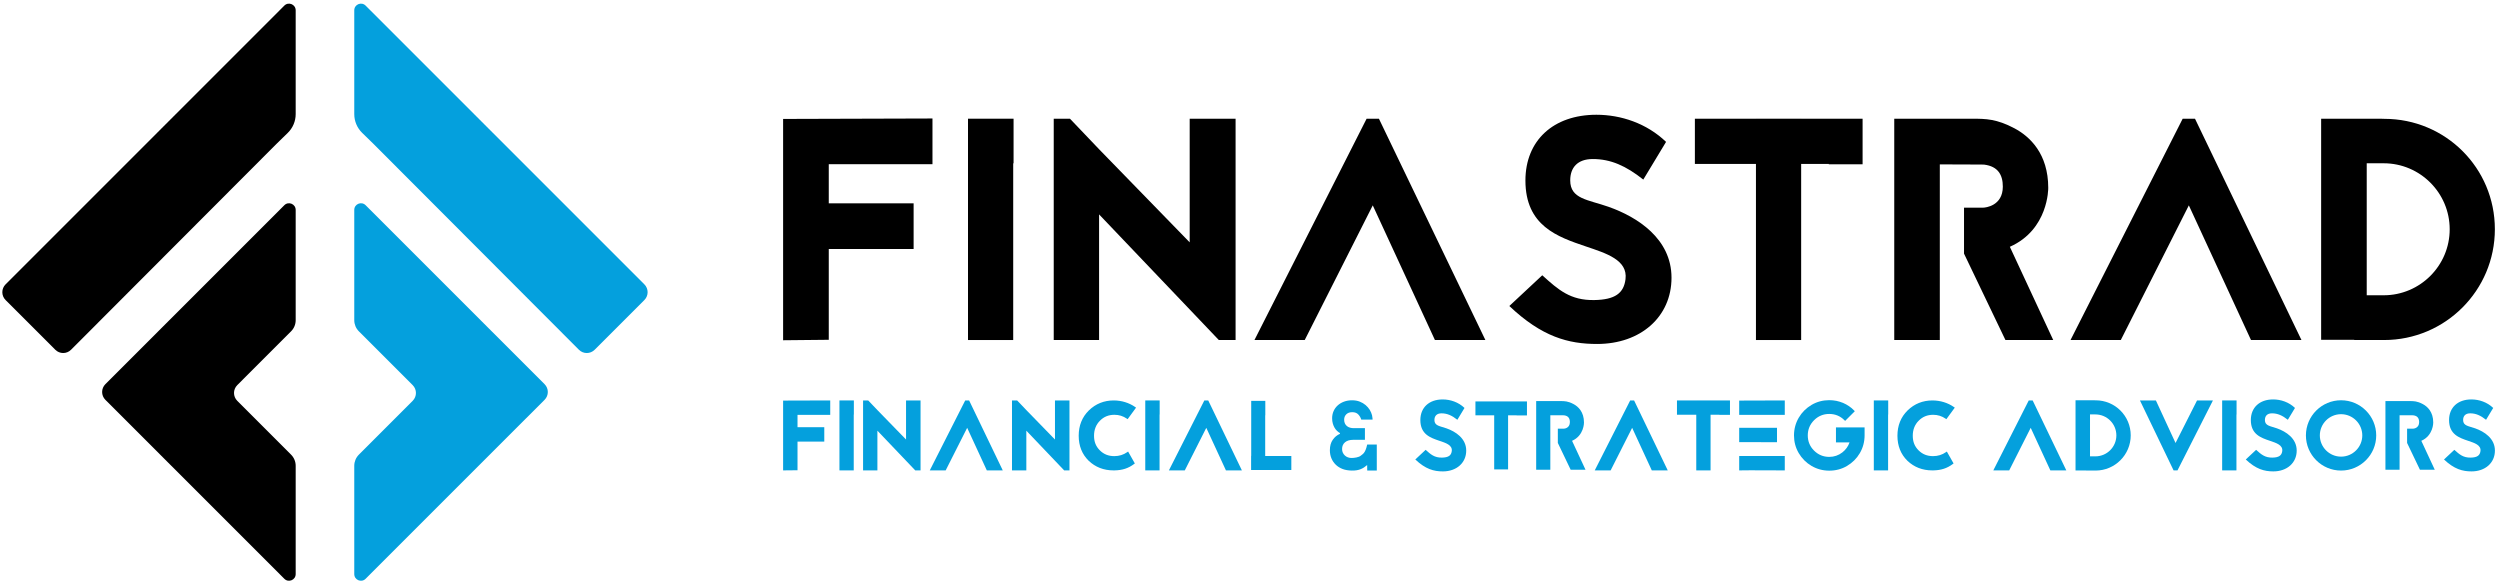 <svg xmlns="http://www.w3.org/2000/svg" width="439" height="102" viewBox="0 0 439 102" fill="none"><path d="M49.929 0.984C50.664 0.249 51.922 0.77 51.922 1.81V20.038C51.922 21.279 51.421 22.466 50.533 23.333L48.533 25.284L12.47 61.421C11.71 62.182 10.476 62.183 9.716 61.422L0.979 52.686C0.219 51.926 0.219 50.694 0.979 49.934L49.929 0.984Z" fill="black"></path><path d="M49.929 36.035C50.664 35.299 51.922 35.82 51.922 36.86V56.227C51.922 56.96 51.631 57.662 51.113 58.18L41.663 67.631C40.903 68.39 40.903 69.622 41.662 70.382L51.114 79.839C51.631 80.357 51.922 81.059 51.922 81.791V100.809C51.922 101.85 50.664 102.371 49.929 101.635L18.504 70.21C17.744 69.451 17.744 68.219 18.504 67.46L49.929 36.035Z" fill="black"></path><path d="M64.202 0.984C63.467 0.249 62.209 0.77 62.209 1.81V20.038C62.209 21.279 62.71 22.466 63.598 23.333L65.598 25.284L101.662 61.421C102.421 62.182 103.655 62.183 104.415 61.422L113.152 52.686C113.912 51.926 113.912 50.694 113.152 49.934L64.202 0.984Z" fill="#04A0DD"></path><path d="M64.202 36.035C63.467 35.299 62.209 35.82 62.209 36.86V56.227C62.209 56.96 62.5 57.662 63.018 58.18L72.469 67.631C73.228 68.39 73.228 69.622 72.469 70.382L63.017 79.839C62.5 80.357 62.209 81.059 62.209 81.791V100.809C62.209 101.85 63.467 102.371 64.202 101.635L95.627 70.21C96.387 69.451 96.387 68.219 95.627 67.46L64.202 36.035Z" fill="#04A0DD"></path><g clip-path="url(#clip0_440_109)"><path d="M137.514 59.747V20.886L163.742 20.806V28.837H145.532V35.705H160.431V43.719H145.532V59.667L137.514 59.747Z" fill="black"></path><path d="M169.981 59.709V20.844H177.982V28.681H177.919V35.747V43.975V59.709H169.981Z" fill="black"></path><path d="M316.346 20.848V20.844H308.345V20.848H297.621V28.786H308.345V59.709H316.283V43.975V35.747V28.786H321.134V28.849H327.071V20.848H316.346Z" fill="black"></path><path d="M208.909 20.844V42.557L192.999 26.206L187.884 20.844H185.035V59.709H192.999V37.648L208.909 54.339L214.024 59.709H216.969V20.844H208.909Z" fill="black"></path><path d="M251.971 59.705L241.057 36.062L229.112 59.705H220.284L239.975 20.848H242.14L260.832 59.705H251.971Z" fill="black"></path><path d="M395.273 59.705L384.36 36.062L372.414 59.705H363.586L383.277 20.848H385.442L404.134 59.705H395.273Z" fill="black"></path><path d="M282.491 36.326C278.832 35.038 275.731 34.958 275.731 31.673C275.731 29.445 276.994 27.926 279.692 27.926C282.847 27.926 285.52 29.122 288.562 31.535L292.56 24.914C289.149 21.645 284.626 20.151 280.33 20.151C272.756 20.151 267.864 24.683 267.864 31.694C267.864 39.683 273.512 41.592 278.492 43.279C282.067 44.487 285.86 45.653 285.44 49.023C285.134 51.49 283.598 52.631 279.939 52.69C275.765 52.757 273.684 50.927 270.822 48.339L265.04 53.734C270.755 59.151 275.4 60.401 280.451 60.401C288.109 60.401 293.517 55.627 293.517 48.767C293.517 41.906 287.521 38.105 282.486 36.326H282.491Z" fill="black"></path><path d="M418.689 20.868C418.303 20.868 417.896 20.826 417.519 20.855H407.592V59.666H413.415L413.394 59.708H418.157C418.32 59.7 418.484 59.708 418.643 59.708C429.384 59.708 438.099 51.002 438.099 40.252C438.099 29.503 429.439 20.868 418.689 20.868ZM418.576 51.849H415.597V28.672H418.576C424.966 28.672 430.165 33.87 430.165 40.261C430.165 46.651 424.966 51.849 418.576 51.849Z" fill="black"></path><path d="M352.153 59.705L344.882 44.537V36.465H348.23C348.62 36.465 351.696 36.171 351.696 32.772C351.696 30.704 350.84 29.21 348.427 28.908C348.343 28.9 348.058 28.891 347.903 28.891C347.617 28.891 347.29 28.891 347.29 28.891L340.631 28.866V59.705H332.63V20.848H346.363C348.679 20.848 350.605 20.873 353.726 22.526C356.445 23.965 359.672 26.995 359.672 32.99C359.672 33.053 359.751 40.312 352.929 43.337L360.544 59.705H352.157H352.153Z" fill="black"></path></g><path d="M137.514 82.601V70.342L145.788 70.317V72.85H140.044V75.017H144.744V77.545H140.044V82.576L137.514 82.601Z" fill="#04A0DD"></path><path d="M147.407 82.601V70.316H149.936V72.794H149.916V75.027V77.628V82.601H147.407Z" fill="#04A0DD"></path><path d="M159.101 70.316V77.18L154.072 72.011L152.456 70.316H151.555V82.601H154.072V75.628L159.101 80.904L160.718 82.601H161.649V70.316H159.101Z" fill="#04A0DD"></path><path d="M173.286 82.601L169.836 75.126L166.059 82.601H163.268L169.493 70.316H170.178L176.087 82.601H173.286Z" fill="#04A0DD"></path><path d="M185.253 70.316V77.18L180.224 72.011L178.607 70.316H177.706V82.601H180.224V75.628L185.253 80.904L186.869 82.601H187.8V70.316H185.253Z" fill="#04A0DD"></path><path d="M195.532 82.601C193.813 82.601 192.343 82.028 191.172 80.909C190.009 79.772 189.419 78.293 189.419 76.514C189.419 74.736 190.018 73.232 191.206 72.069C192.403 70.906 193.873 70.316 195.566 70.316C196.934 70.316 198.276 70.727 199.345 71.479L199.49 71.582L198.011 73.608L197.874 73.514C197.216 73.061 196.498 72.838 195.694 72.838C194.668 72.838 193.83 73.18 193.147 73.881C192.463 74.565 192.112 75.454 192.112 76.514C192.112 77.574 192.437 78.387 193.129 79.079C193.813 79.763 194.643 80.096 195.677 80.096C196.515 80.096 197.276 79.865 197.943 79.395L198.096 79.293L199.276 81.379L199.156 81.473C198.139 82.234 197.096 82.576 195.703 82.601H195.532Z" fill="#04A0DD"></path><path d="M201.109 82.601V70.316H203.638V72.794H203.618V75.027V77.628V82.601H201.109Z" fill="#04A0DD"></path><path d="M215.275 82.601L211.825 75.127L208.048 82.601H205.257L211.482 70.317H212.167L218.076 82.601H215.275Z" fill="#04A0DD"></path><g clip-path="url(#clip1_440_109)"><path d="M223.898 80.076H222.403H222.168V77.665V75.122V72.935H222.188V70.387H219.713V80.056H219.695V82.531H219.713H222.168H226.758V80.076H223.898Z" fill="#04A0DD"></path></g><g clip-path="url(#clip2_440_109)"><path d="M240.081 78.057C239.728 79.671 239.279 79.719 238.953 80.014C238.624 80.306 237.824 80.42 237.325 80.42C237.102 80.42 236.89 80.383 236.688 80.308C236.486 80.234 236.311 80.128 236.162 79.99C236.014 79.852 235.894 79.687 235.804 79.499C235.714 79.31 235.669 79.092 235.669 78.853C235.669 78.349 235.841 77.951 236.186 77.664C236.531 77.377 237.004 77.234 237.609 77.234H239.68V75.184H237.689C237.477 75.184 237.27 75.155 237.068 75.099C236.866 75.041 236.688 74.953 236.534 74.831C236.38 74.712 236.258 74.555 236.168 74.367C236.077 74.178 236.032 73.955 236.032 73.703C236.032 73.313 236.16 72.994 236.415 72.747C236.669 72.5 237.015 72.378 237.447 72.378C237.915 72.378 238.273 72.513 238.52 72.782C238.77 73.052 238.942 73.352 239.038 73.687L241.024 73.682C241.024 73.682 241.021 73.297 240.931 72.925C240.859 72.63 240.708 72.261 240.519 71.956C240.328 71.651 240.086 71.377 239.797 71.128C239.505 70.881 239.162 70.679 238.772 70.525C238.379 70.371 237.931 70.291 237.421 70.291C236.911 70.291 236.428 70.371 235.998 70.533C235.568 70.695 235.201 70.915 234.893 71.197C234.585 71.478 234.346 71.81 234.176 72.195C234.007 72.58 233.922 72.997 233.922 73.443C233.922 73.788 233.961 74.099 234.041 74.372C234.121 74.648 234.224 74.895 234.352 75.113C234.479 75.33 234.625 75.516 234.79 75.673C234.954 75.827 235.122 75.952 235.292 76.044V76.183C234.782 76.4 234.362 76.751 234.028 77.234C233.693 77.717 233.526 78.325 233.526 79.061C233.526 79.578 233.616 80.051 233.797 80.481C233.977 80.911 234.235 81.288 234.567 81.609C234.901 81.931 235.3 82.18 235.767 82.358C236.247 82.541 236.792 82.615 237.325 82.632C238.65 82.671 239.378 82.26 240.073 81.662L240.084 82.629H241.764V78.057H240.084H240.081Z" fill="#04A0DD"></path></g><path d="M254.006 75.219C252.857 74.814 251.884 74.789 251.884 73.758C251.884 73.058 252.28 72.582 253.127 72.582C254.118 72.582 254.957 72.957 255.912 73.715L257.167 71.636C256.097 70.61 254.676 70.141 253.328 70.141C250.95 70.141 249.414 71.563 249.414 73.764C249.414 76.273 251.187 76.872 252.751 77.402C253.873 77.781 255.064 78.147 254.932 79.205C254.836 79.98 254.354 80.338 253.205 80.356C251.894 80.377 251.241 79.803 250.343 78.99L248.527 80.684C250.322 82.385 251.78 82.778 253.366 82.778C255.77 82.778 257.468 81.278 257.468 79.125C257.468 76.971 255.585 75.777 254.005 75.219H254.006Z" fill="#04A0DD"></path><path d="M264.839 70.491V70.49H262.381V70.491H259.087V72.929H262.381V82.428H264.82V77.595V75.068V72.929H266.31V72.949H268.134V70.491H264.839Z" fill="#04A0DD"></path><path d="M275.813 82.49L273.556 77.782V75.276H274.595C274.716 75.276 275.671 75.184 275.671 74.129C275.671 73.487 275.405 73.024 274.656 72.93C274.63 72.927 274.542 72.925 274.494 72.925C274.405 72.925 274.304 72.925 274.304 72.925L272.236 72.917V82.49H269.753V70.428H274.016C274.735 70.428 275.332 70.436 276.302 70.949C277.146 71.395 278.147 72.336 278.147 74.197C278.147 74.217 278.172 76.47 276.054 77.409L278.418 82.49H275.814H275.813Z" fill="#04A0DD"></path><path d="M290.055 82.601L286.605 75.127L282.828 82.601H280.037L286.262 70.317H286.947L292.856 82.601H290.055Z" fill="#04A0DD"></path><path d="M300.394 70.318V70.317H297.865V70.318H294.476V72.827H297.865V82.601H300.375V77.628V75.027V72.827H301.908V72.847H303.784V70.318H300.394Z" fill="#04A0DD"></path><g clip-path="url(#clip3_440_109)"><path d="M305.403 75.121V77.641H309.235V77.648H312.042V75.121H309.235H307.822H305.403Z" fill="#04A0DD"></path><path d="M305.403 70.342V72.85H307.933H313.407V70.317L305.403 70.342Z" fill="#04A0DD"></path><path d="M307.933 80.068H305.403V82.601L307.34 82.582L313.407 82.601V80.068H309.41H307.933Z" fill="#04A0DD"></path></g><path d="M321.215 82.648C320.096 82.648 319.053 82.366 318.112 81.819C317.163 81.263 316.411 80.503 315.855 79.562C315.3 78.622 315.026 77.57 315.026 76.459C315.026 75.348 315.308 74.296 315.855 73.356C316.411 72.407 317.172 71.654 318.112 71.099C319.053 70.543 320.104 70.269 321.215 70.269C321.643 70.269 322.053 70.312 322.464 70.389C322.865 70.475 323.259 70.594 323.635 70.748C324.002 70.902 324.353 71.099 324.686 71.321C325.02 71.552 325.327 71.808 325.592 72.09L325.704 72.21L324.002 73.911L323.883 73.792C323.156 73.056 322.25 72.689 321.215 72.689C320.181 72.689 319.283 73.056 318.548 73.792C317.813 74.527 317.445 75.424 317.445 76.459C317.445 77.493 317.813 78.4 318.548 79.126C319.283 79.861 320.181 80.229 321.215 80.229C322.07 80.229 322.84 79.964 323.507 79.451C324.113 78.981 324.541 78.382 324.78 77.681H322.395V75.048H327.422V76.459C327.422 77.57 327.14 78.622 326.593 79.562C326.037 80.511 325.276 81.263 324.336 81.819C323.395 82.375 322.344 82.648 321.232 82.648H321.215Z" fill="#04A0DD"></path><path d="M329.041 82.601V70.317H331.57V72.794H331.55V75.027V77.628V82.601H329.041Z" fill="#04A0DD"></path><path d="M339.301 82.601C337.583 82.601 336.113 82.029 334.941 80.909C333.779 79.772 333.189 78.293 333.189 76.515C333.189 74.736 333.787 73.232 334.976 72.069C336.173 70.906 337.643 70.317 339.336 70.317C340.703 70.317 342.046 70.727 343.114 71.479L343.26 71.582L341.781 73.608L341.644 73.514C340.986 73.061 340.267 72.839 339.464 72.839C338.438 72.839 337.6 73.18 336.916 73.882C336.232 74.566 335.882 75.454 335.882 76.515C335.882 77.575 336.207 78.387 336.899 79.079C337.583 79.763 338.412 80.097 339.447 80.097C340.285 80.097 341.045 79.866 341.712 79.396L341.866 79.293L343.046 81.379L342.926 81.473C341.909 82.234 340.866 82.576 339.472 82.601H339.301Z" fill="#04A0DD"></path><path d="M360.043 82.601L356.593 75.126L352.816 82.601H350.025L356.25 70.316H356.935L362.844 82.601H360.043Z" fill="#04A0DD"></path><path d="M367.988 70.294C367.866 70.294 367.737 70.28 367.617 70.29H364.463V82.618H366.313L366.307 82.631H367.819C367.871 82.628 367.923 82.631 367.974 82.631C371.386 82.631 374.154 79.865 374.154 76.451C374.154 73.037 371.403 70.294 367.988 70.294ZM367.952 80.135H367.006V72.773H367.952C369.982 72.773 371.634 74.424 371.634 76.454C371.634 78.484 369.982 80.135 367.952 80.135Z" fill="#04A0DD"></path><path d="M378.574 70.317L382.025 77.791L385.801 70.317L388.592 70.317L382.367 82.601L381.682 82.601L375.773 70.317L378.574 70.317Z" fill="#04A0DD"></path><path d="M390.211 82.601V70.316H392.74V72.794H392.72V75.027V77.628V82.601H390.211Z" fill="#04A0DD"></path><path d="M399.838 75.219C398.689 74.814 397.716 74.789 397.716 73.758C397.716 73.058 398.112 72.581 398.959 72.581C399.95 72.581 400.789 72.957 401.744 73.714L402.999 71.635C401.929 70.609 400.508 70.14 399.16 70.14C396.782 70.14 395.246 71.563 395.246 73.764C395.246 76.272 397.019 76.872 398.583 77.401C399.705 77.781 400.896 78.147 400.764 79.205C400.668 79.979 400.186 80.338 399.037 80.356C397.726 80.377 397.073 79.803 396.175 78.99L394.359 80.684C396.153 82.385 397.612 82.777 399.198 82.777C401.602 82.777 403.3 81.278 403.3 79.124C403.3 76.971 401.417 75.777 399.837 75.219H399.838Z" fill="#04A0DD"></path><path d="M411.091 82.631C407.689 82.631 404.919 79.861 404.919 76.459C404.919 73.056 407.689 70.286 411.091 70.286C414.494 70.286 417.263 73.056 417.263 76.459C417.263 79.861 414.494 82.631 411.091 82.631ZM411.091 72.731C409.031 72.731 407.364 74.407 407.364 76.459C407.364 78.51 409.039 80.186 411.091 80.186C413.143 80.186 414.818 78.51 414.818 76.459C414.818 74.407 413.143 72.731 411.091 72.731Z" fill="#04A0DD"></path><path d="M424.943 82.49L422.686 77.782V75.276H423.725C423.846 75.276 424.801 75.184 424.801 74.129C424.801 73.487 424.535 73.024 423.786 72.93C423.76 72.927 423.672 72.925 423.624 72.925C423.535 72.925 423.433 72.925 423.433 72.925L421.366 72.917V82.49H418.882V70.428H423.146C423.865 70.428 424.462 70.436 425.431 70.949C426.275 71.395 427.277 72.336 427.277 74.197C427.277 74.217 427.302 76.47 425.184 77.409L427.548 82.49H424.944H424.943Z" fill="#04A0DD"></path><path d="M434.646 75.219C433.497 74.814 432.523 74.789 432.523 73.758C432.523 73.058 432.92 72.581 433.767 72.581C434.758 72.581 435.597 72.957 436.552 73.714L437.807 71.635C436.736 70.609 435.316 70.14 433.967 70.14C431.589 70.14 430.054 71.563 430.054 73.764C430.054 76.272 431.827 76.872 433.39 77.401C434.513 77.781 435.703 78.147 435.572 79.205C435.475 79.979 434.993 80.338 433.845 80.356C432.534 80.377 431.881 79.803 430.982 78.99L429.167 80.684C430.961 82.385 432.419 82.777 434.005 82.777C436.409 82.777 438.107 81.278 438.107 79.124C438.107 76.971 436.225 75.777 434.644 75.219H434.646Z" fill="#04A0DD"></path><defs><clipPath id="clip0_440_109"><rect width="300.593" height="40.25" fill="white" transform="translate(137.514 20.151)"></rect></clipPath><clipPath id="clip1_440_109"><rect width="7.063" height="12.144" fill="white" transform="translate(219.695 70.387)"></rect></clipPath><clipPath id="clip2_440_109"><rect width="8.238" height="12.345" fill="white" transform="translate(233.523 70.286)"></rect></clipPath><clipPath id="clip3_440_109"><rect width="8.004" height="12.285" fill="white" transform="translate(305.403 70.317)"></rect></clipPath></defs></svg>